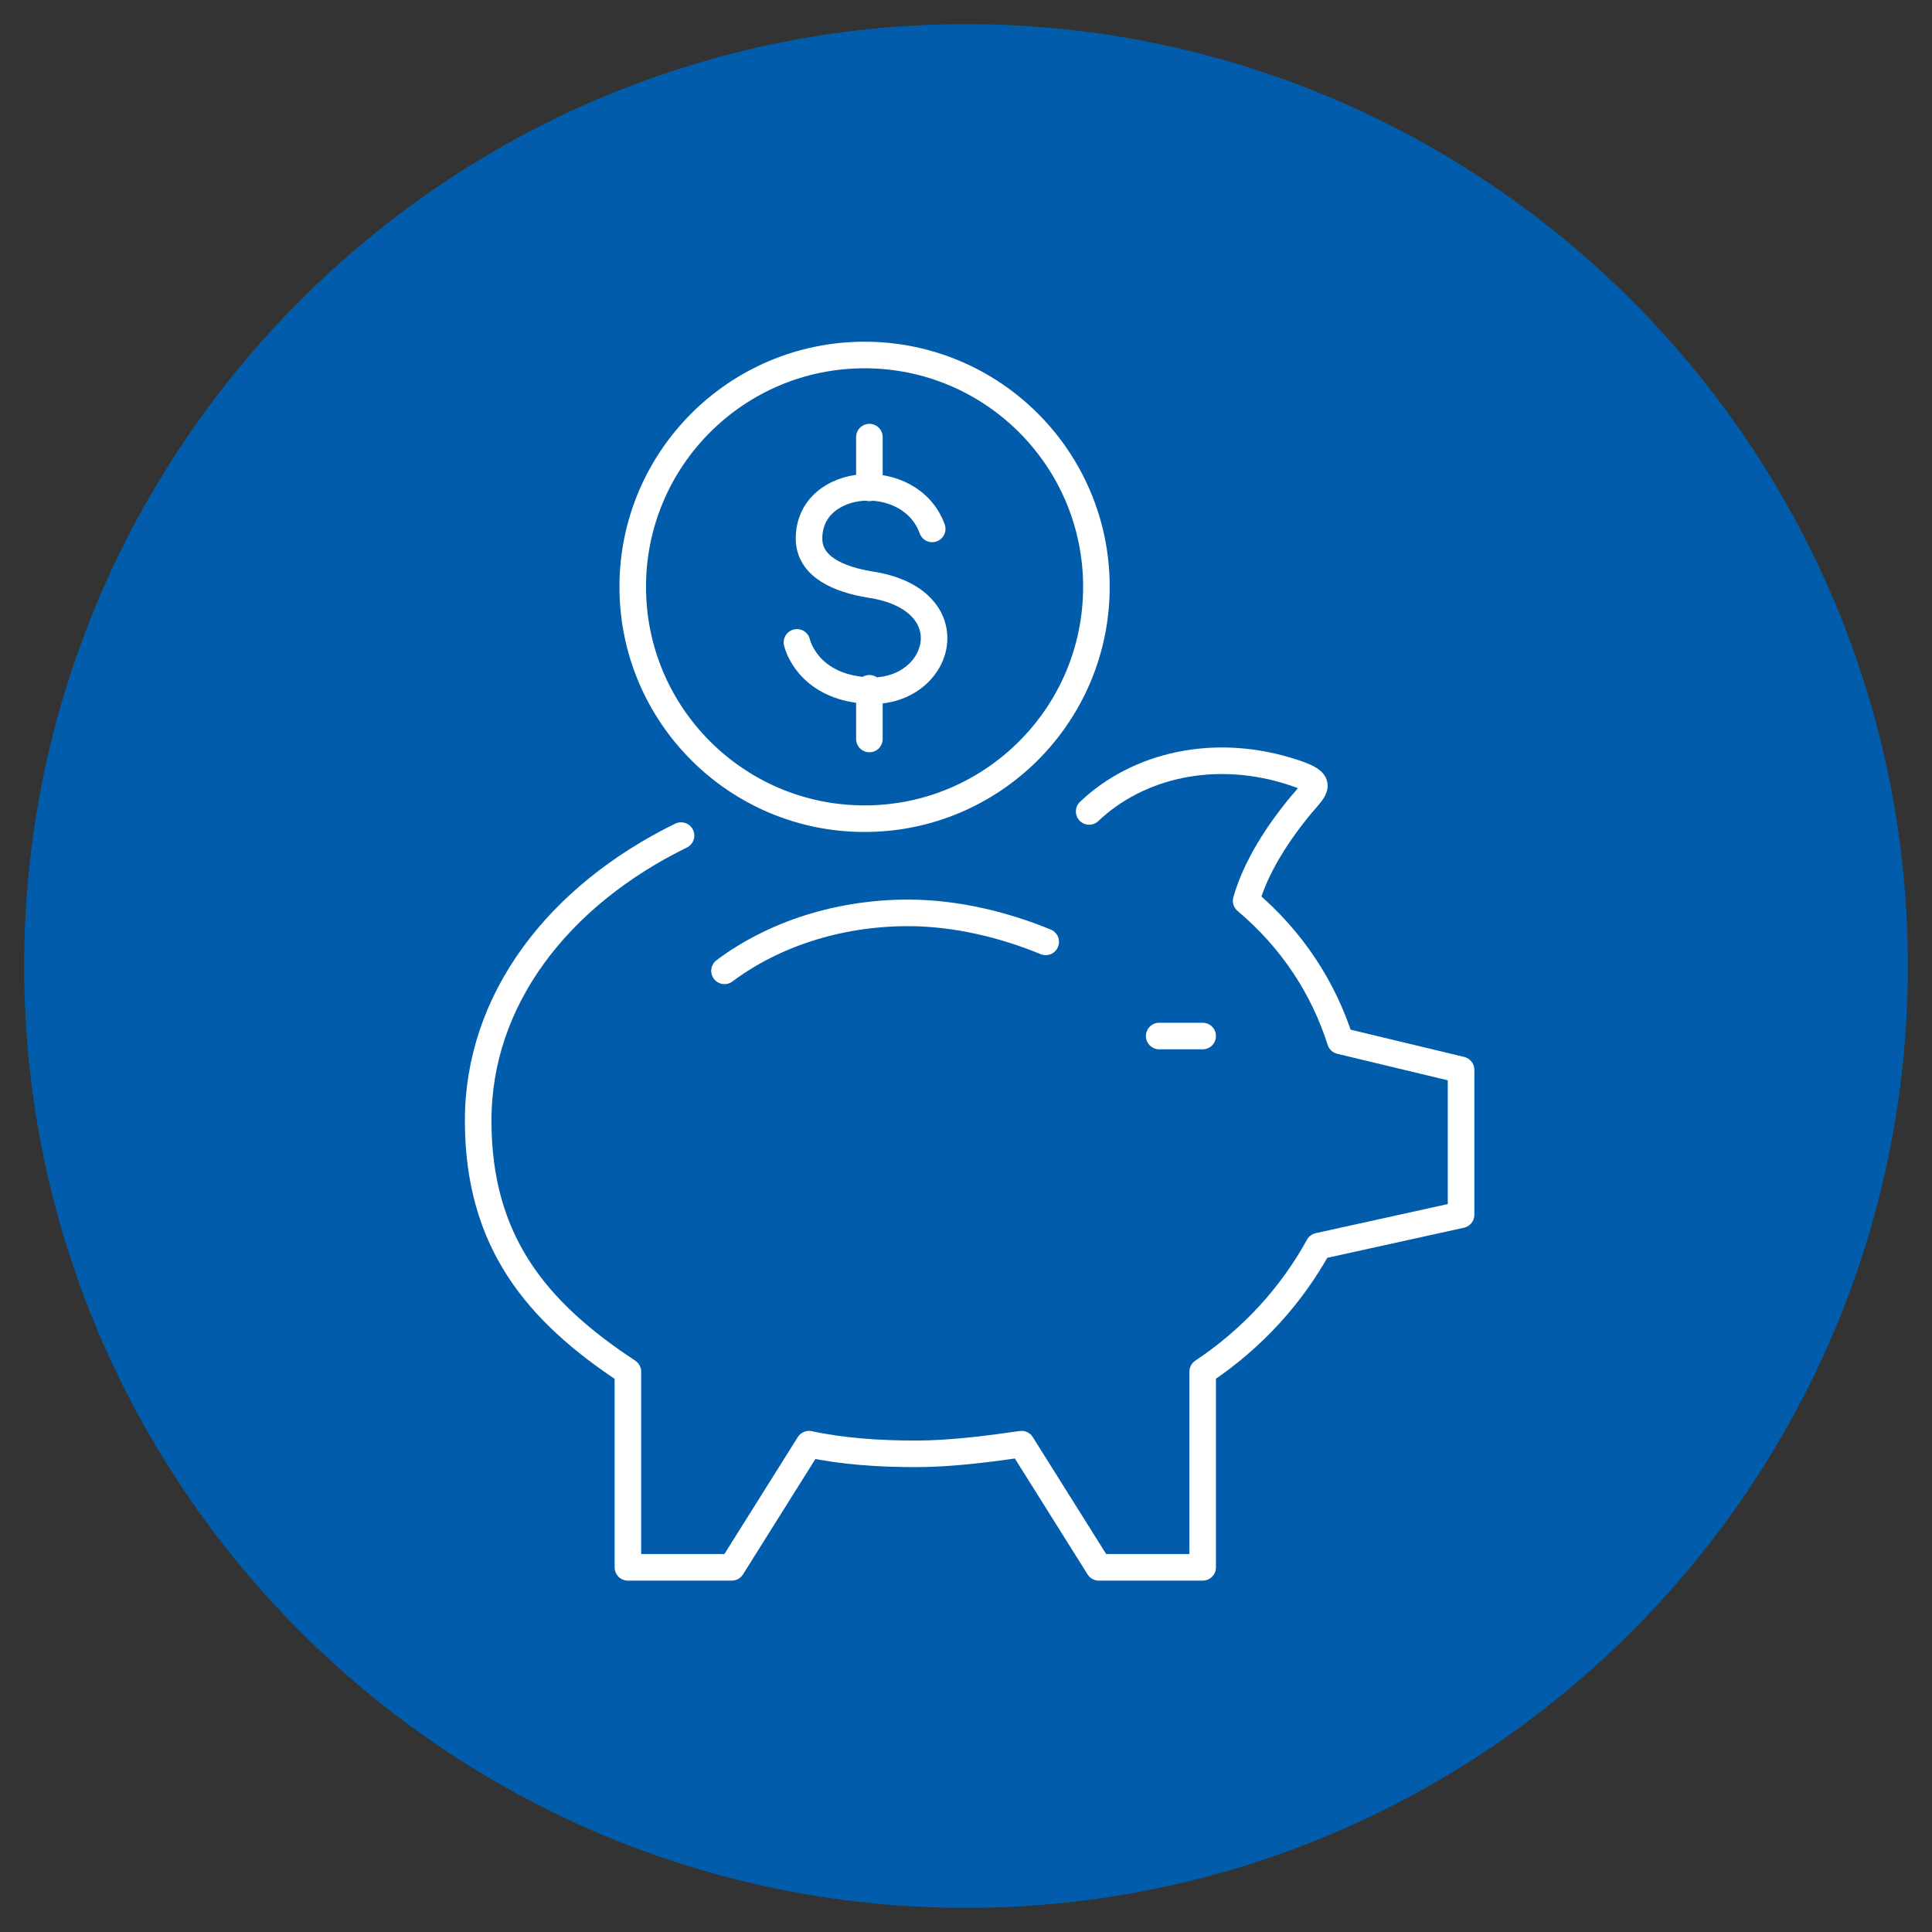 <?xml version="1.0" encoding="UTF-8"?>
<svg id="Layer_1" xmlns="http://www.w3.org/2000/svg" width="80" height="80" version="1.1" viewBox="0 0 80 80">
  <rect x="0" y="0" width="80" height="80" fill="#333333" stroke="none"/>
  <!-- Generator: Adobe Illustrator 29.1.0, SVG Export Plug-In . SVG Version: 2.1.0 Build 142)  -->
  <defs>
    <style>
      .st0 {
        fill: #015dab;
      }

      .st1 {
        stroke-miterlimit: 10;
      }

      .st1, .st2 {
        fill: none;
        stroke: #fff;
        stroke-linecap: round;
        stroke-width: 1.1px;
      }

      .st2 {
        stroke-linejoin: round;
      }
    </style>
  </defs>
  <path class="st0" d="M40,79c21.5,0,39-17.5,39-39S61.5,1,40,1,1,18.5,1,40s17.5,39,39,39"/>
  <path class="st2" d="M45.4,24.3c0,5.3-4.3,9.6-9.6,9.6s-9.6-4.3-9.6-9.6,4.3-9.6,9.6-9.6,9.6,4.3,9.6,9.6ZM48,42.9h1.8M28.2,34.6c-5.1,2.5-8.4,6.8-8.4,11.8s2.4,7.9,6.2,10.4v8.1h4.3l3.2-5.1c1.4.3,2.9.4,4.4.4s3-.2,4.4-.4l3.2,5.1h4.3v-8.1c2.1-1.4,3.7-3.2,4.8-5.2l5.9-1.3v-6l-5-1.2c-.7-2.2-2-4.2-3.9-5.8.4-1.4,1.3-2.8,2.3-4,.6-.7.9-.9-.3-1.3-3.3-1.1-6.5-.3-8.5,1.6h0"/>
  <path class="st1" d="M36,28.5v2.1M36,18.1v2.1M38.6,21.9c-.9-2.5-5.1-2.2-5.1.4,0,1.2,1.3,1.7,2.5,1.9,4.1.6,3,4.5,0,4.4-2.3-.1-2.9-1.6-3-2"/>
  <path class="st2" d="M37.6,37.8c2,0,4,.5,5.7,1.2M30,40.2c2-1.5,4.7-2.4,7.6-2.4"/>
</svg>